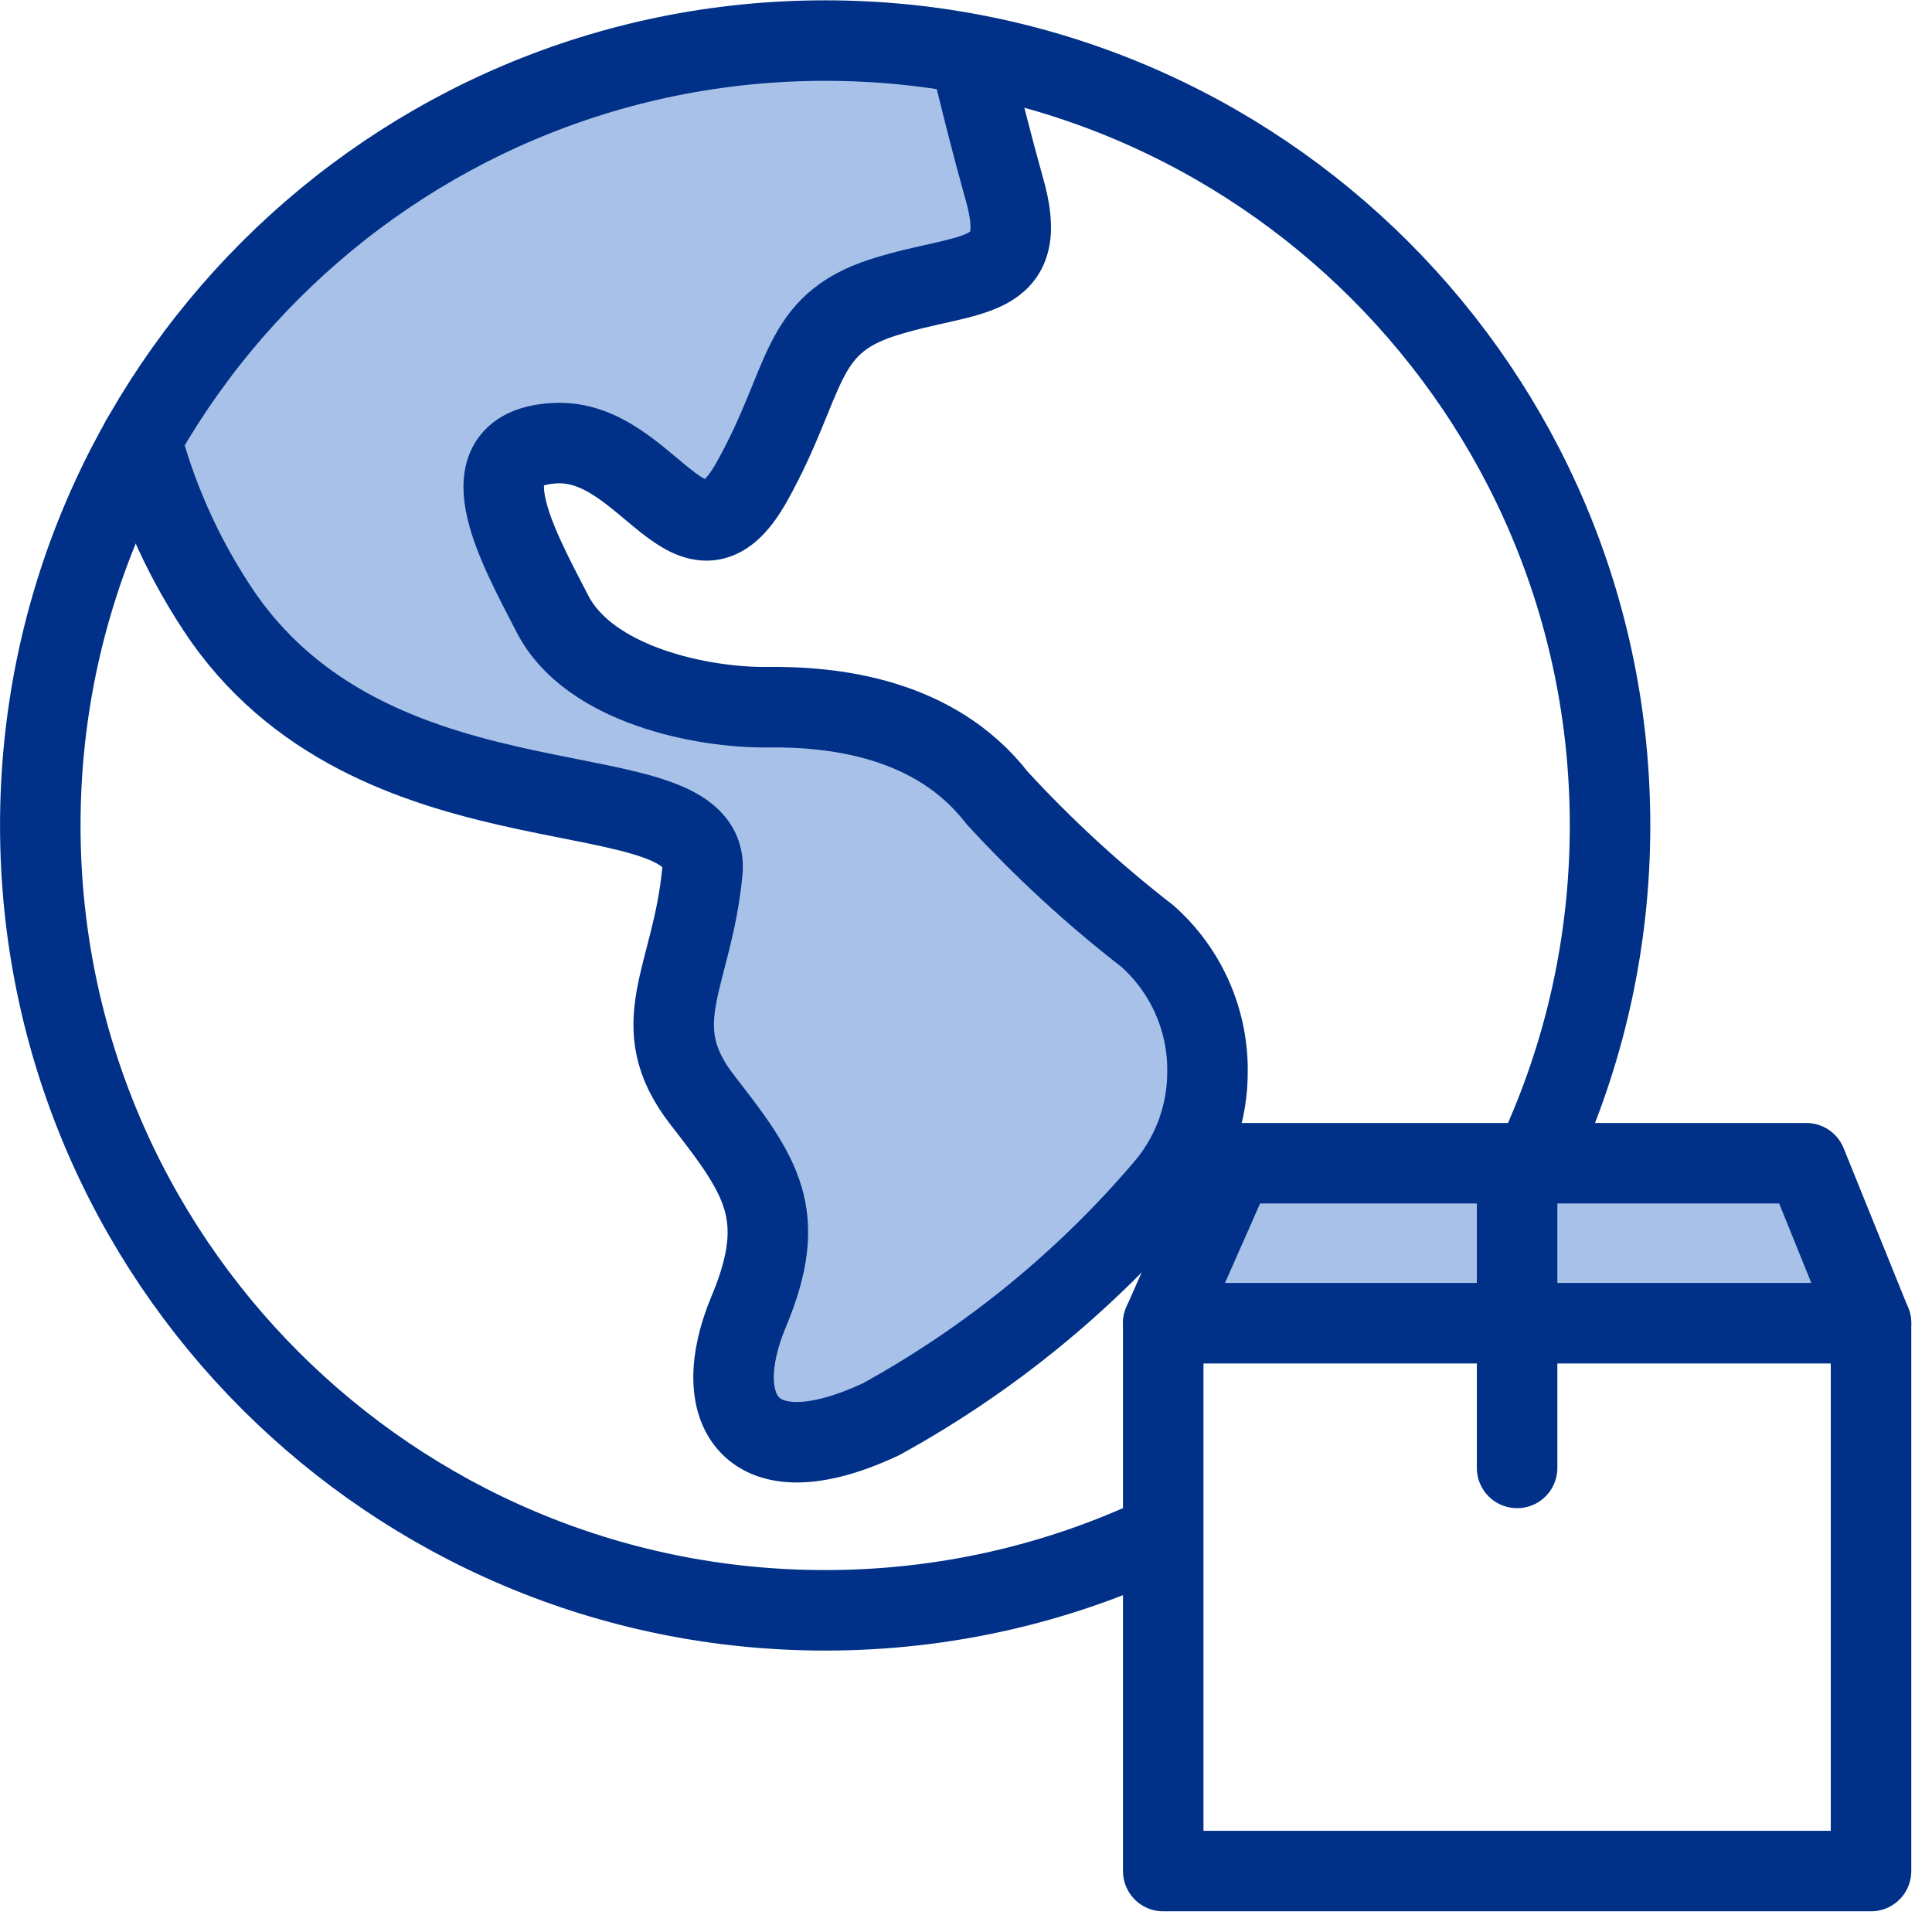 <svg width="48" height="48" viewBox="0 0 48 48" fill="none" xmlns="http://www.w3.org/2000/svg">
<g clip-path="url(#clip0_7023_9000)">
<path d="M30 24.72C28.54 23.02 26.07 21.47 24.77 19.82C23.22 17.82 20.69 17.55 19.07 17.57C17.45 17.59 14.64 17.02 13.73 15.26C12.82 13.5 11.49 11.12 13.8 11.01C16.11 10.9 17.19 14.65 18.69 11.95C20.08 9.45 19.81 8.07 21.94 7.39C24.07 6.71 25.65 7.08 24.94 4.65C24.66 3.65 24.36 2.47 24.1 1.37C22.892 1.125 21.663 1.002 20.43 1C16.986 1.025 13.61 1.955 10.64 3.698C7.67 5.441 5.211 7.936 3.51 10.93C3.936 12.513 4.629 14.011 5.56 15.36C9.54 21 17.7 19 17.45 21.65C17.2 24.3 15.98 25.44 17.45 27.33C18.92 29.22 19.61 30.18 18.6 32.59C17.59 35 18.6 36.8 21.89 35.26C25.103 33.504 27.875 31.042 30 28.06" fill="#A7C1E8"/>
<path d="M3.51 10.93C3.936 12.513 4.629 14.011 5.56 15.36C9.54 21 17.7 19 17.45 21.65C17.2 24.3 15.98 25.44 17.45 27.33C18.92 29.22 19.61 30.18 18.6 32.59C17.59 35 18.6 36.8 21.89 35.26C24.596 33.772 27.006 31.799 29 29.44C29.654 28.639 30.008 27.634 30 26.6C30.003 25.97 29.872 25.346 29.615 24.77C29.358 24.194 28.981 23.679 28.51 23.26C27.169 22.221 25.918 21.07 24.77 19.82C23.22 17.82 20.69 17.55 19.07 17.57C17.45 17.59 14.64 17.02 13.73 15.26C12.82 13.5 11.49 11.12 13.8 11.01C16.11 10.9 17.19 14.65 18.69 11.95C20.08 9.45 19.81 8.07 21.94 7.39C24.07 6.71 25.65 7.08 24.94 4.65C24.66 3.65 24.36 2.47 24.1 1.37" stroke="#003087" stroke-width="2" stroke-linecap="round" stroke-linejoin="round"/>
<path d="M38.198 28.709C39.355 26.216 40.001 23.437 40.001 20.508C40.001 9.738 31.27 1.008 20.501 1.008C9.731 1.008 1.001 9.738 1.001 20.508C1.001 31.277 9.731 40.008 20.501 40.008C23.471 40.008 26.286 39.344 28.806 38.156" stroke="#003087" stroke-width="2"/>
<path d="M46.485 32.875L44.877 28.9H30.655L28.9 32.875H46.485Z" fill="#A7C1E8"/>
<path d="M28.9 32.875H46.485" stroke="#003087" stroke-width="2" stroke-linecap="round" stroke-linejoin="round"/>
<path d="M37.692 28.919V36.47" stroke="#003087" stroke-width="2" stroke-linecap="round" stroke-linejoin="round"/>
<path d="M46.485 32.875L44.877 28.9H30.655L28.9 32.875V46.486H46.485V32.875Z" stroke="#003087" stroke-width="2" stroke-linecap="round" stroke-linejoin="round"/>
</g>
<defs>
<clipPath id="clip0_7023_9000">
<rect width="48" height="48" fill="white"/>
</clipPath>
</defs>
</svg>
